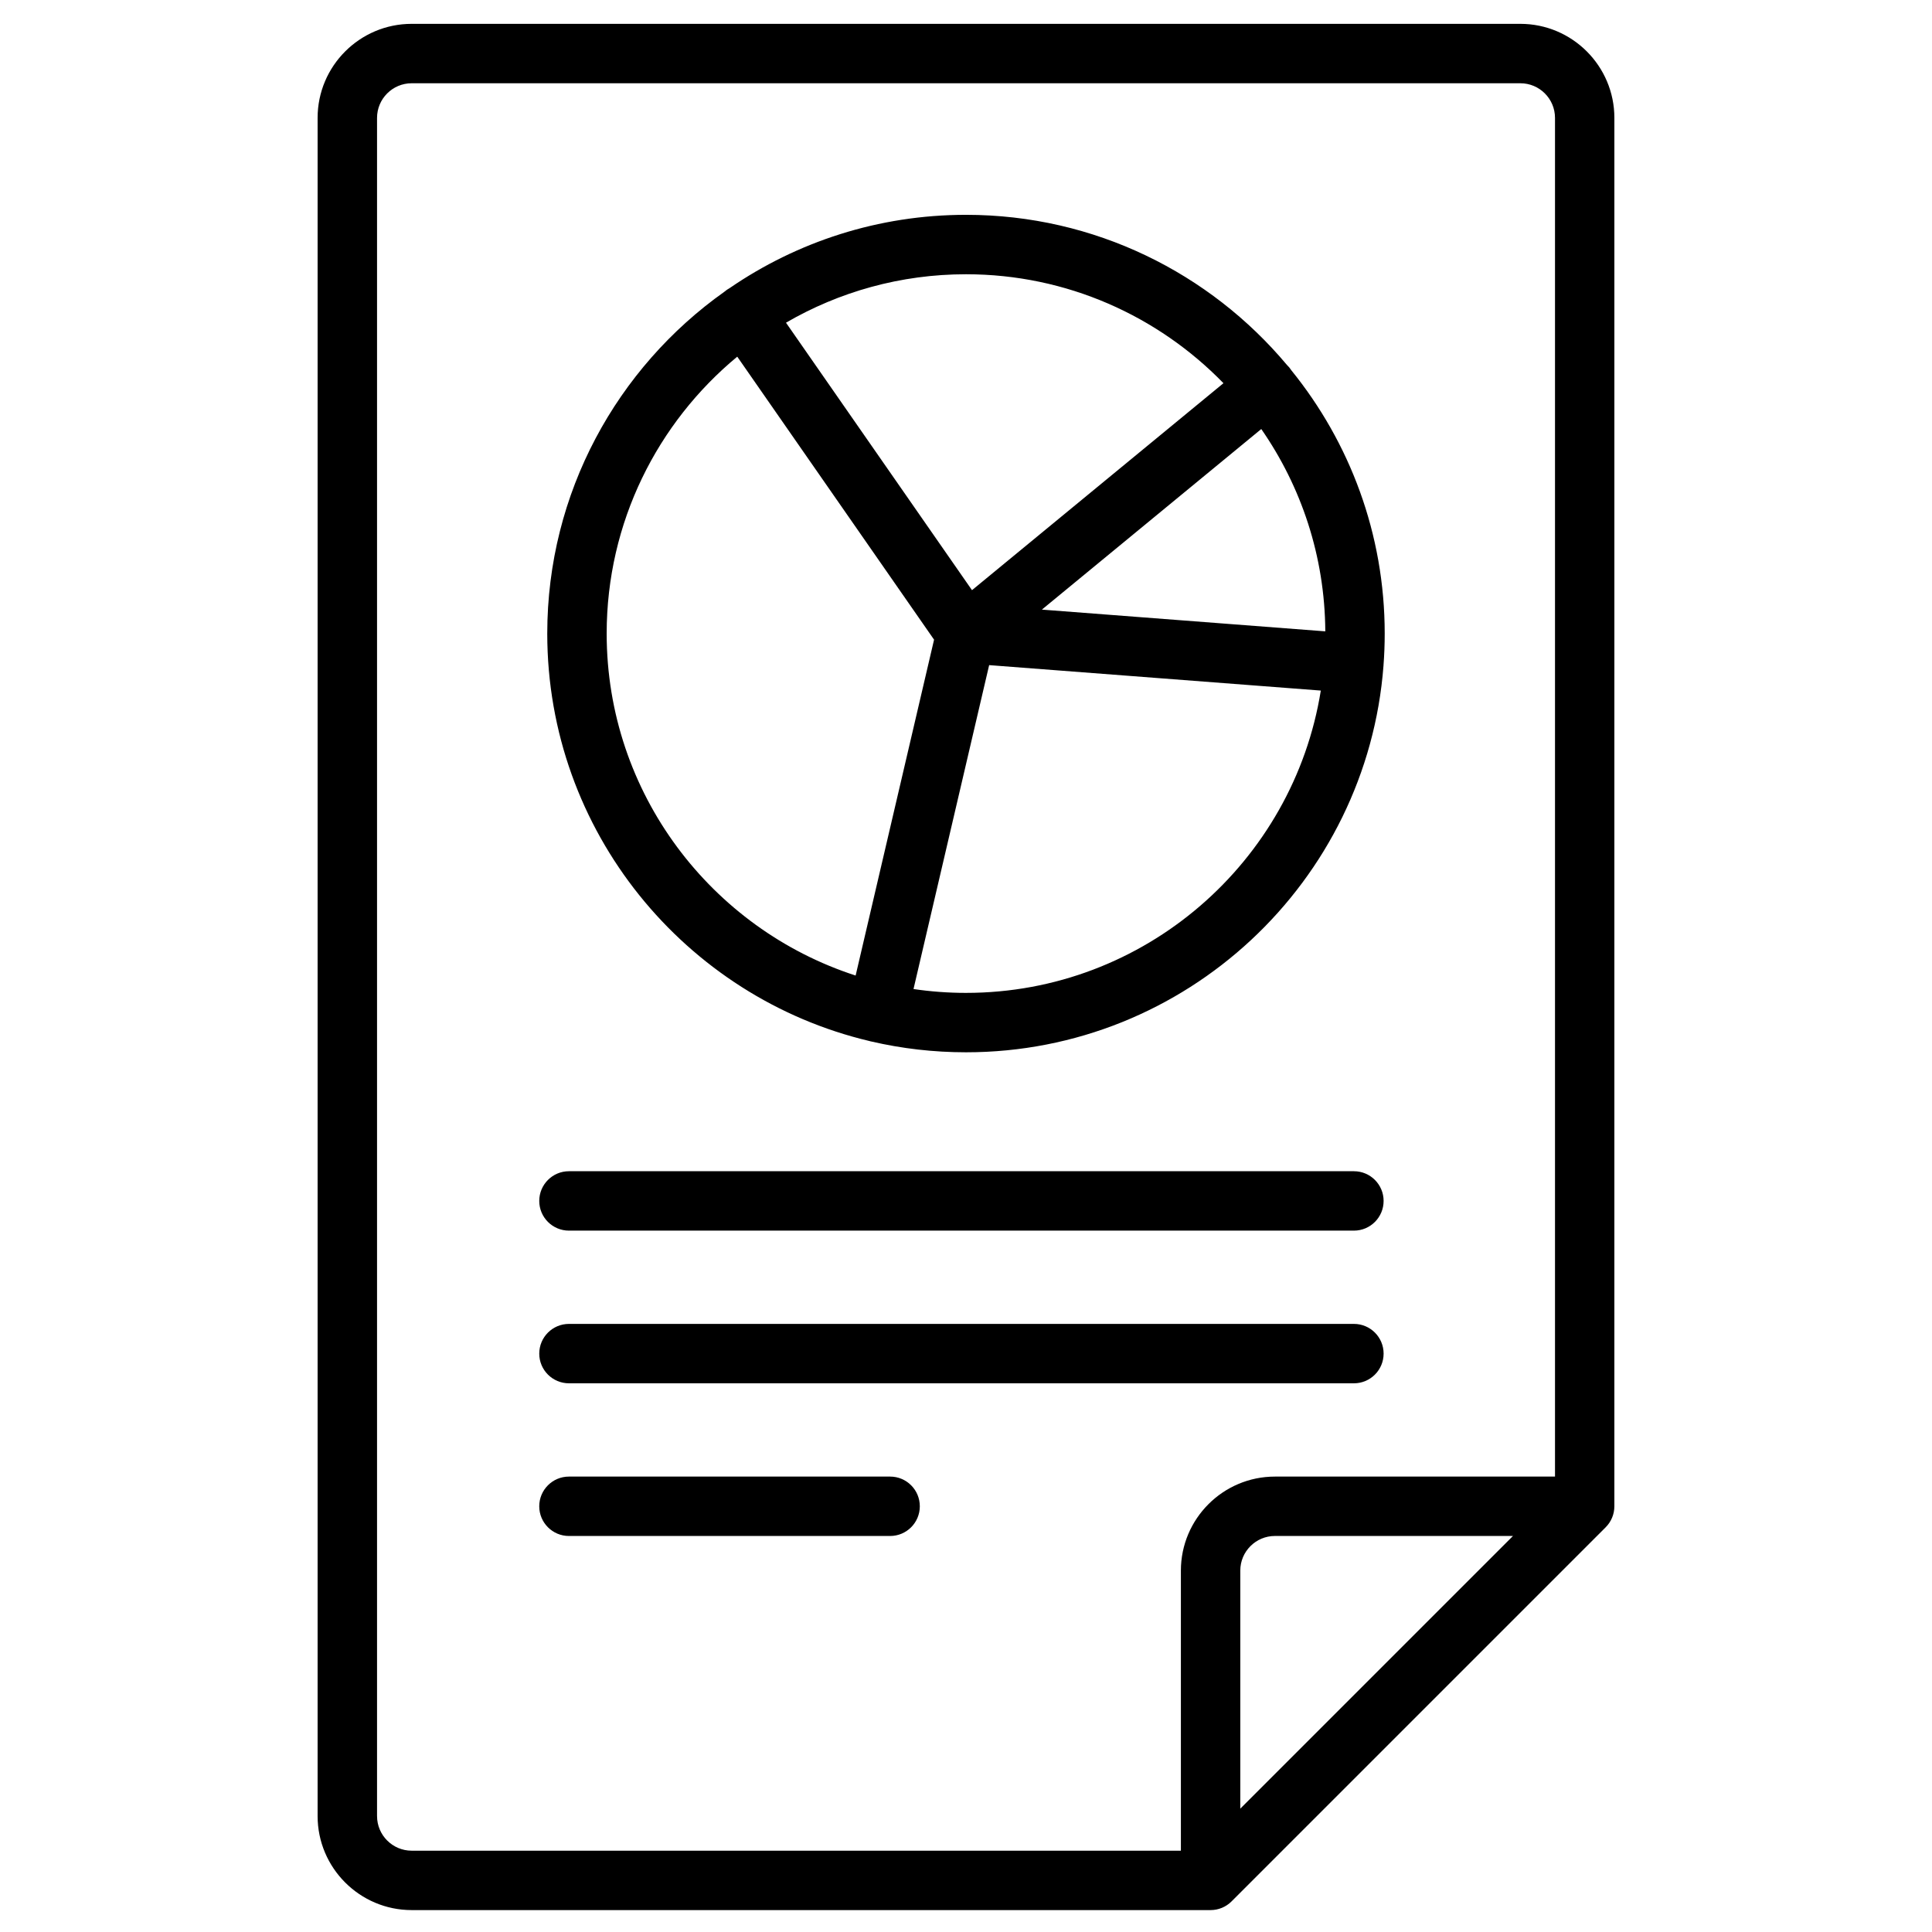 <?xml version="1.0" encoding="UTF-8"?>
<!-- Uploaded to: SVG Repo, www.svgrepo.com, Generator: SVG Repo Mixer Tools -->
<svg fill="#000000" width="800px" height="800px" version="1.1" viewBox="144 144 512 512" xmlns="http://www.w3.org/2000/svg">
 <g>
  <path d="m546.91 150.32h-293.82c-13.742 0-24.922 11.18-24.922 24.922v450.03c0 13.742 11.18 24.922 24.922 24.922h211.72c2.09 0 4.09-0.828 5.566-2.305l99.141-99.141c1.477-1.477 2.305-3.481 2.305-5.566l0.004-367.94c0-13.742-11.18-24.922-24.922-24.922zm-302.99 474.95v-450.03c0-5.059 4.117-9.176 9.176-9.176h293.82c5.059 0 9.176 4.117 9.176 9.176v360.07h-74.223c-13.742 0-24.922 11.18-24.922 24.922v74.223l-203.85-0.004c-5.059 0-9.176-4.113-9.176-9.176zm228.77-1.957v-63.09c0-5.059 4.117-9.176 9.176-9.176h63.09z"/>
  <path d="m294.78 470.13h208.02c4.348 0 7.871-3.523 7.871-7.871 0-4.348-3.523-7.871-7.871-7.871h-208.02c-4.348 0-7.871 3.523-7.871 7.871-0.004 4.348 3.523 7.871 7.871 7.871z"/>
  <path d="m294.78 510.59h208.02c4.348 0 7.871-3.523 7.871-7.871s-3.523-7.871-7.871-7.871h-208.02c-4.348 0-7.871 3.523-7.871 7.871-0.004 4.348 3.523 7.871 7.871 7.871z"/>
  <path d="m379.89 535.31h-85.113c-4.348 0-7.871 3.523-7.871 7.871 0 4.348 3.523 7.871 7.871 7.871h85.113c4.348 0 7.871-3.523 7.871-7.871 0-4.348-3.523-7.871-7.871-7.871z"/>
  <path d="m374.51 419.91c0.086 0.023 0.164 0.051 0.25 0.07 0.051 0.012 0.102 0.016 0.152 0.027 8.062 1.871 16.461 2.859 25.09 2.859 58.328 0 106.29-45.234 110.64-102.47v-0.012-0.023c0.211-2.793 0.32-5.617 0.32-8.465 0-26.41-9.281-50.691-24.746-69.766-0.164-0.258-0.344-0.512-0.543-0.754-0.203-0.246-0.418-0.469-0.641-0.684-20.371-24.289-50.93-39.762-85.035-39.762-23.215 0-44.785 7.172-62.621 19.41-0.25 0.137-0.496 0.285-0.734 0.453-0.234 0.164-0.457 0.34-0.672 0.523-28.383 20.121-46.941 53.223-46.941 90.582 0 52.418 36.535 96.461 85.477 108.01zm25.492-12.785c-4.727 0-9.371-0.352-13.914-1.02l20.047-85.84 87.891 6.742c-7.266 45.355-46.66 80.117-94.023 80.117zm95.215-95.812-75.109-5.762 58.141-47.852c10.59 15.242 16.848 33.711 16.969 53.613zm-26.988-65.762-66.641 54.848-49.293-70.883c14.035-8.156 30.336-12.836 47.707-12.836 26.727 0 50.914 11.074 68.227 28.871zm-128.85-7.031 52.156 75-20.785 89.008c-38.242-12.371-65.977-48.316-65.977-90.625 0-29.496 13.48-55.902 34.605-73.383z"/>
 </g>
</svg>